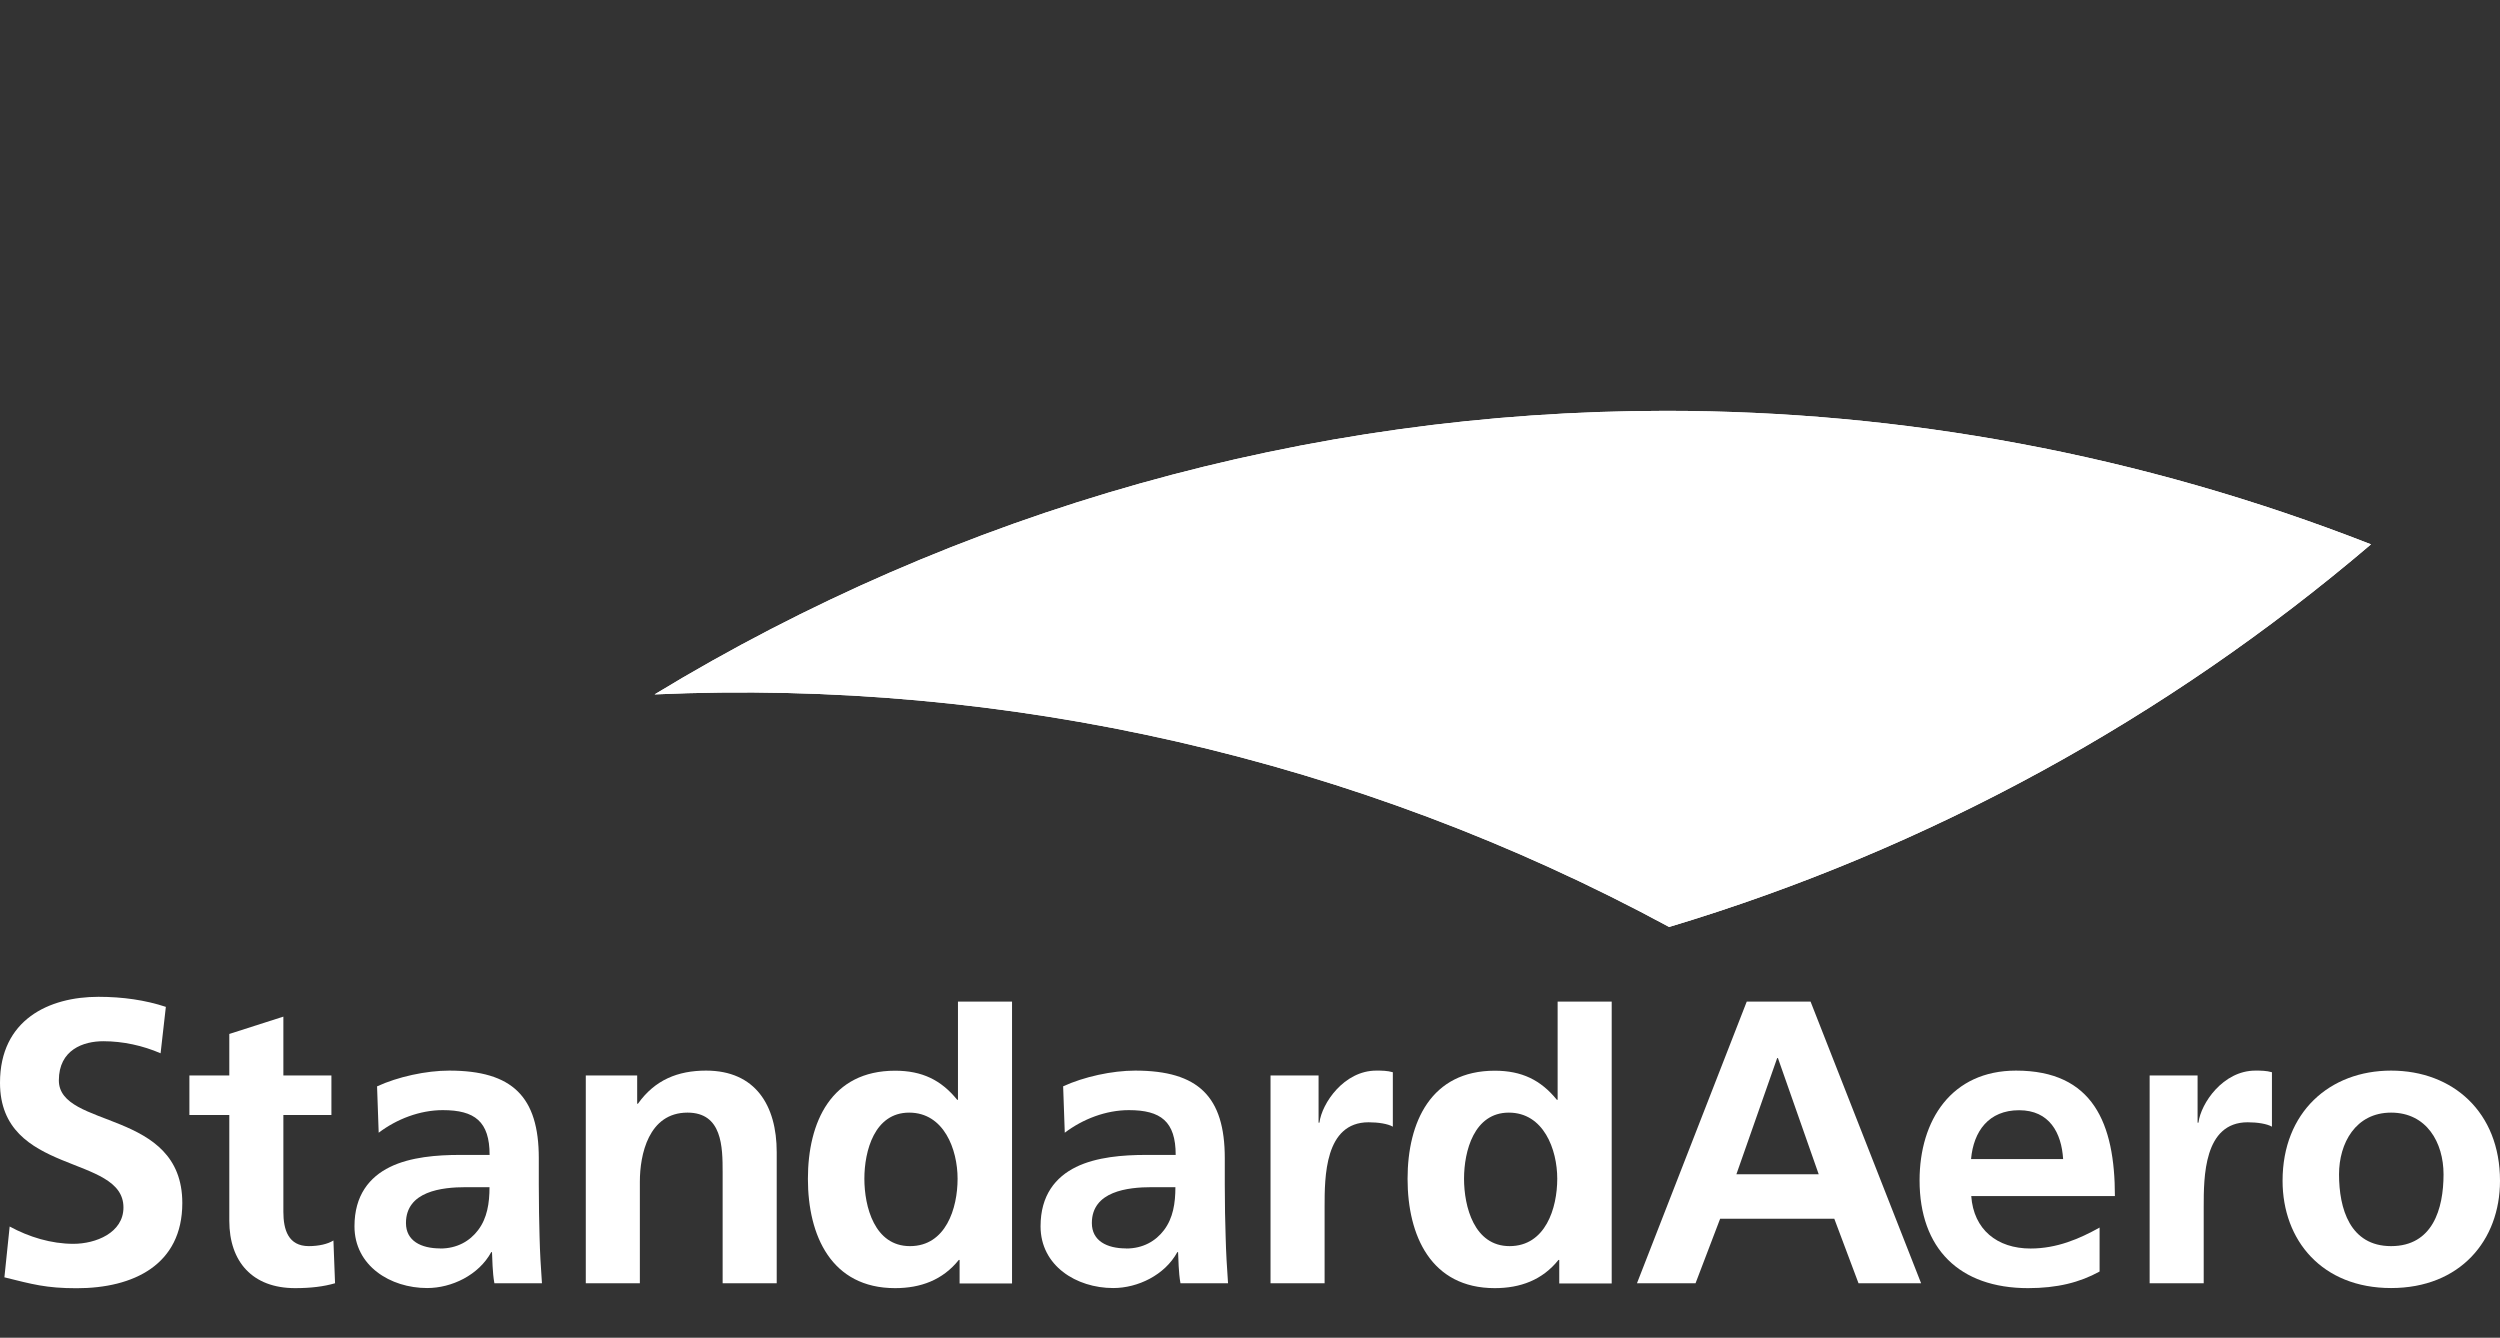 <svg xmlns="http://www.w3.org/2000/svg" xmlns:xlink="http://www.w3.org/1999/xlink" id="Layer_1" data-name="Layer 1" viewBox="0 0 261.23 139.78"><rect x="0" y="0" width="261.23" height="139.78" fill="#333333" stroke="none"/><defs><style>      .cls-1 {        fill: #fff;      }      .cls-2 {        clip-path: url(#clippath);      }    </style><clipPath id="clippath"><path class="cls-1" d="M174.04,42.93c-37.39,0-73.99,10.4-105.64,29.63,36.66-1.64,73.42,6.66,106.01,24.3,27.11-8.14,52.06-21.85,73.34-39.98-24.13-9.45-49.08-13.95-73.69-13.95h0Z"></path></clipPath></defs><path class="cls-1" d="M16.78,110.06c-1.85-.8-3.92-1.26-5.99-1.26s-4.64.88-4.64,4.09c0,5.1,12.9,2.95,12.9,12.82,0,6.45-5.1,8.9-11.04,8.9-3.21,0-4.64-.42-7.55-1.14l.55-5.31c2.02,1.1,4.34,1.81,6.66,1.81s5.23-1.14,5.23-3.8c0-5.61-12.9-3.29-12.9-13.03,0-6.58,5.1-8.98,10.29-8.98,2.53,0,4.89.34,7.04,1.05l-.55,4.85Z"></path><path class="cls-1" d="M23.96,116.51h-4.17v-4.13h4.17v-4.34l5.65-1.81v6.15h5.02v4.13h-5.02v10.12c0,1.86.51,3.58,2.66,3.58,1.01,0,1.98-.21,2.57-.59l.17,4.47c-1.18.34-2.49.51-4.18.51-4.43,0-6.87-2.74-6.87-7.04v-11.05Z"></path><path class="cls-1" d="M46.01,130.46c1.73,0,3.08-.76,3.96-1.94.93-1.23,1.18-2.79,1.18-4.47h-2.45c-2.53,0-6.28.42-6.28,3.75,0,1.85,1.56,2.65,3.58,2.65M39.39,113.52c2.19-1.01,5.14-1.65,7.55-1.65,6.62,0,9.36,2.74,9.36,9.15v2.78c0,2.19.04,3.84.08,5.44.04,1.64.13,3.16.25,4.85h-4.97c-.21-1.14-.21-2.57-.25-3.25h-.08c-1.31,2.4-4.13,3.75-6.7,3.75-3.84,0-7.59-2.32-7.59-6.45,0-3.24,1.56-5.14,3.71-6.2,2.15-1.05,4.93-1.26,7.29-1.26h3.12c0-3.5-1.56-4.68-4.89-4.68-2.4,0-4.81.93-6.7,2.36l-.17-4.85Z"></path><path class="cls-1" d="M61.23,112.38h5.35v2.95h.08c1.77-2.49,4.17-3.46,7.12-3.46,5.15,0,7.38,3.63,7.38,8.52v13.7h-5.65v-11.59c0-2.66-.04-6.24-3.67-6.24-4.09,0-4.98,4.43-4.98,7.21v10.62h-5.65v-21.71Z"></path><path class="cls-1" d="M95.09,130.21c3.75,0,4.97-3.96,4.97-7.04s-1.43-6.91-5.06-6.91-4.68,4.01-4.68,6.91,1.05,7.04,4.76,7.04M100.27,131.65h-.08c-1.69,2.11-4,2.95-6.66,2.95-6.66,0-9.11-5.48-9.11-11.42s2.44-11.3,9.11-11.3c2.82,0,4.81.97,6.49,3.04h.08v-10.26h5.65v29.45h-5.48v-2.44Z"></path><path class="cls-1" d="M117.68,130.46c1.73,0,3.08-.76,3.96-1.94.93-1.23,1.18-2.79,1.18-4.47h-2.45c-2.53,0-6.28.42-6.28,3.75,0,1.85,1.56,2.65,3.58,2.65M111.07,113.52c2.19-1.01,5.14-1.65,7.55-1.65,6.62,0,9.36,2.74,9.36,9.15v2.78c0,2.19.04,3.84.09,5.44.04,1.64.13,3.16.25,4.85h-4.97c-.21-1.14-.21-2.57-.25-3.25h-.08c-1.31,2.4-4.13,3.75-6.7,3.75-3.84,0-7.59-2.32-7.59-6.45,0-3.24,1.56-5.14,3.71-6.2,2.15-1.05,4.93-1.26,7.29-1.26h3.12c0-3.5-1.56-4.68-4.89-4.68-2.4,0-4.81.93-6.7,2.36l-.17-4.85Z"></path><path class="cls-1" d="M132.76,112.38h5.02v4.93h.09c.25-2.02,2.57-5.44,5.94-5.44.55,0,1.14,0,1.73.17v5.69c-.51-.3-1.52-.46-2.53-.46-4.6,0-4.6,5.73-4.6,8.85v7.97h-5.65v-21.71Z"></path><path class="cls-1" d="M157.74,130.21c3.75,0,4.98-3.96,4.98-7.04s-1.43-6.91-5.06-6.91-4.68,4.01-4.68,6.91,1.05,7.04,4.76,7.04M162.93,131.65h-.08c-1.69,2.11-4,2.95-6.66,2.95-6.66,0-9.11-5.48-9.11-11.42s2.45-11.3,9.11-11.3c2.82,0,4.81.97,6.49,3.04h.08v-10.26h5.65v29.45h-5.48v-2.44Z"></path><path class="cls-1" d="M185.78,110.56h-.08l-4.26,12.14h8.6l-4.26-12.14ZM182.53,104.66h6.66l11.55,29.43h-6.54l-2.53-6.74h-11.93l-2.57,6.74h-6.12l11.47-29.43Z"></path><path class="cls-1" d="M215.58,121.11c-.17-2.74-1.43-5.1-4.6-5.1s-4.76,2.19-5.02,5.1h9.61ZM219.38,132.87c-2.07,1.14-4.43,1.73-7.46,1.73-7.17,0-11.34-4.13-11.34-11.26,0-6.28,3.33-11.47,10.08-11.47,8.05,0,10.33,5.52,10.33,13.11h-15.01c.25,3.5,2.7,5.48,6.2,5.48,2.74,0,5.1-1.01,7.21-2.19v4.59Z"></path><path class="cls-1" d="M224.61,112.38h5.02v4.93h.09c.25-2.02,2.57-5.44,5.95-5.44.55,0,1.14,0,1.73.17v5.69c-.51-.3-1.52-.46-2.53-.46-4.6,0-4.6,5.73-4.6,8.85v7.97h-5.65v-21.71Z"></path><path class="cls-1" d="M249.85,130.21c4.34,0,5.48-3.88,5.48-7.5,0-3.33-1.77-6.45-5.48-6.45s-5.44,3.2-5.44,6.45c0,3.58,1.14,7.5,5.44,7.5M249.85,111.87c6.45,0,11.38,4.34,11.38,11.51,0,6.24-4.17,11.21-11.38,11.21s-11.34-4.98-11.34-11.21c0-7.17,4.93-11.51,11.34-11.51"></path><g><path class="cls-1" d="M174.04,42.93c-37.39,0-73.99,10.4-105.64,29.63,36.66-1.64,73.42,6.66,106.01,24.3,27.11-8.14,52.06-21.85,73.34-39.98-24.13-9.45-49.08-13.95-73.69-13.95h0Z"></path><g class="cls-2"><rect class="cls-1" x="64.51" y="21.61" width="187.11" height="96.56" transform="translate(-12.37 41.21) rotate(-14.3)"></rect></g></g></svg>